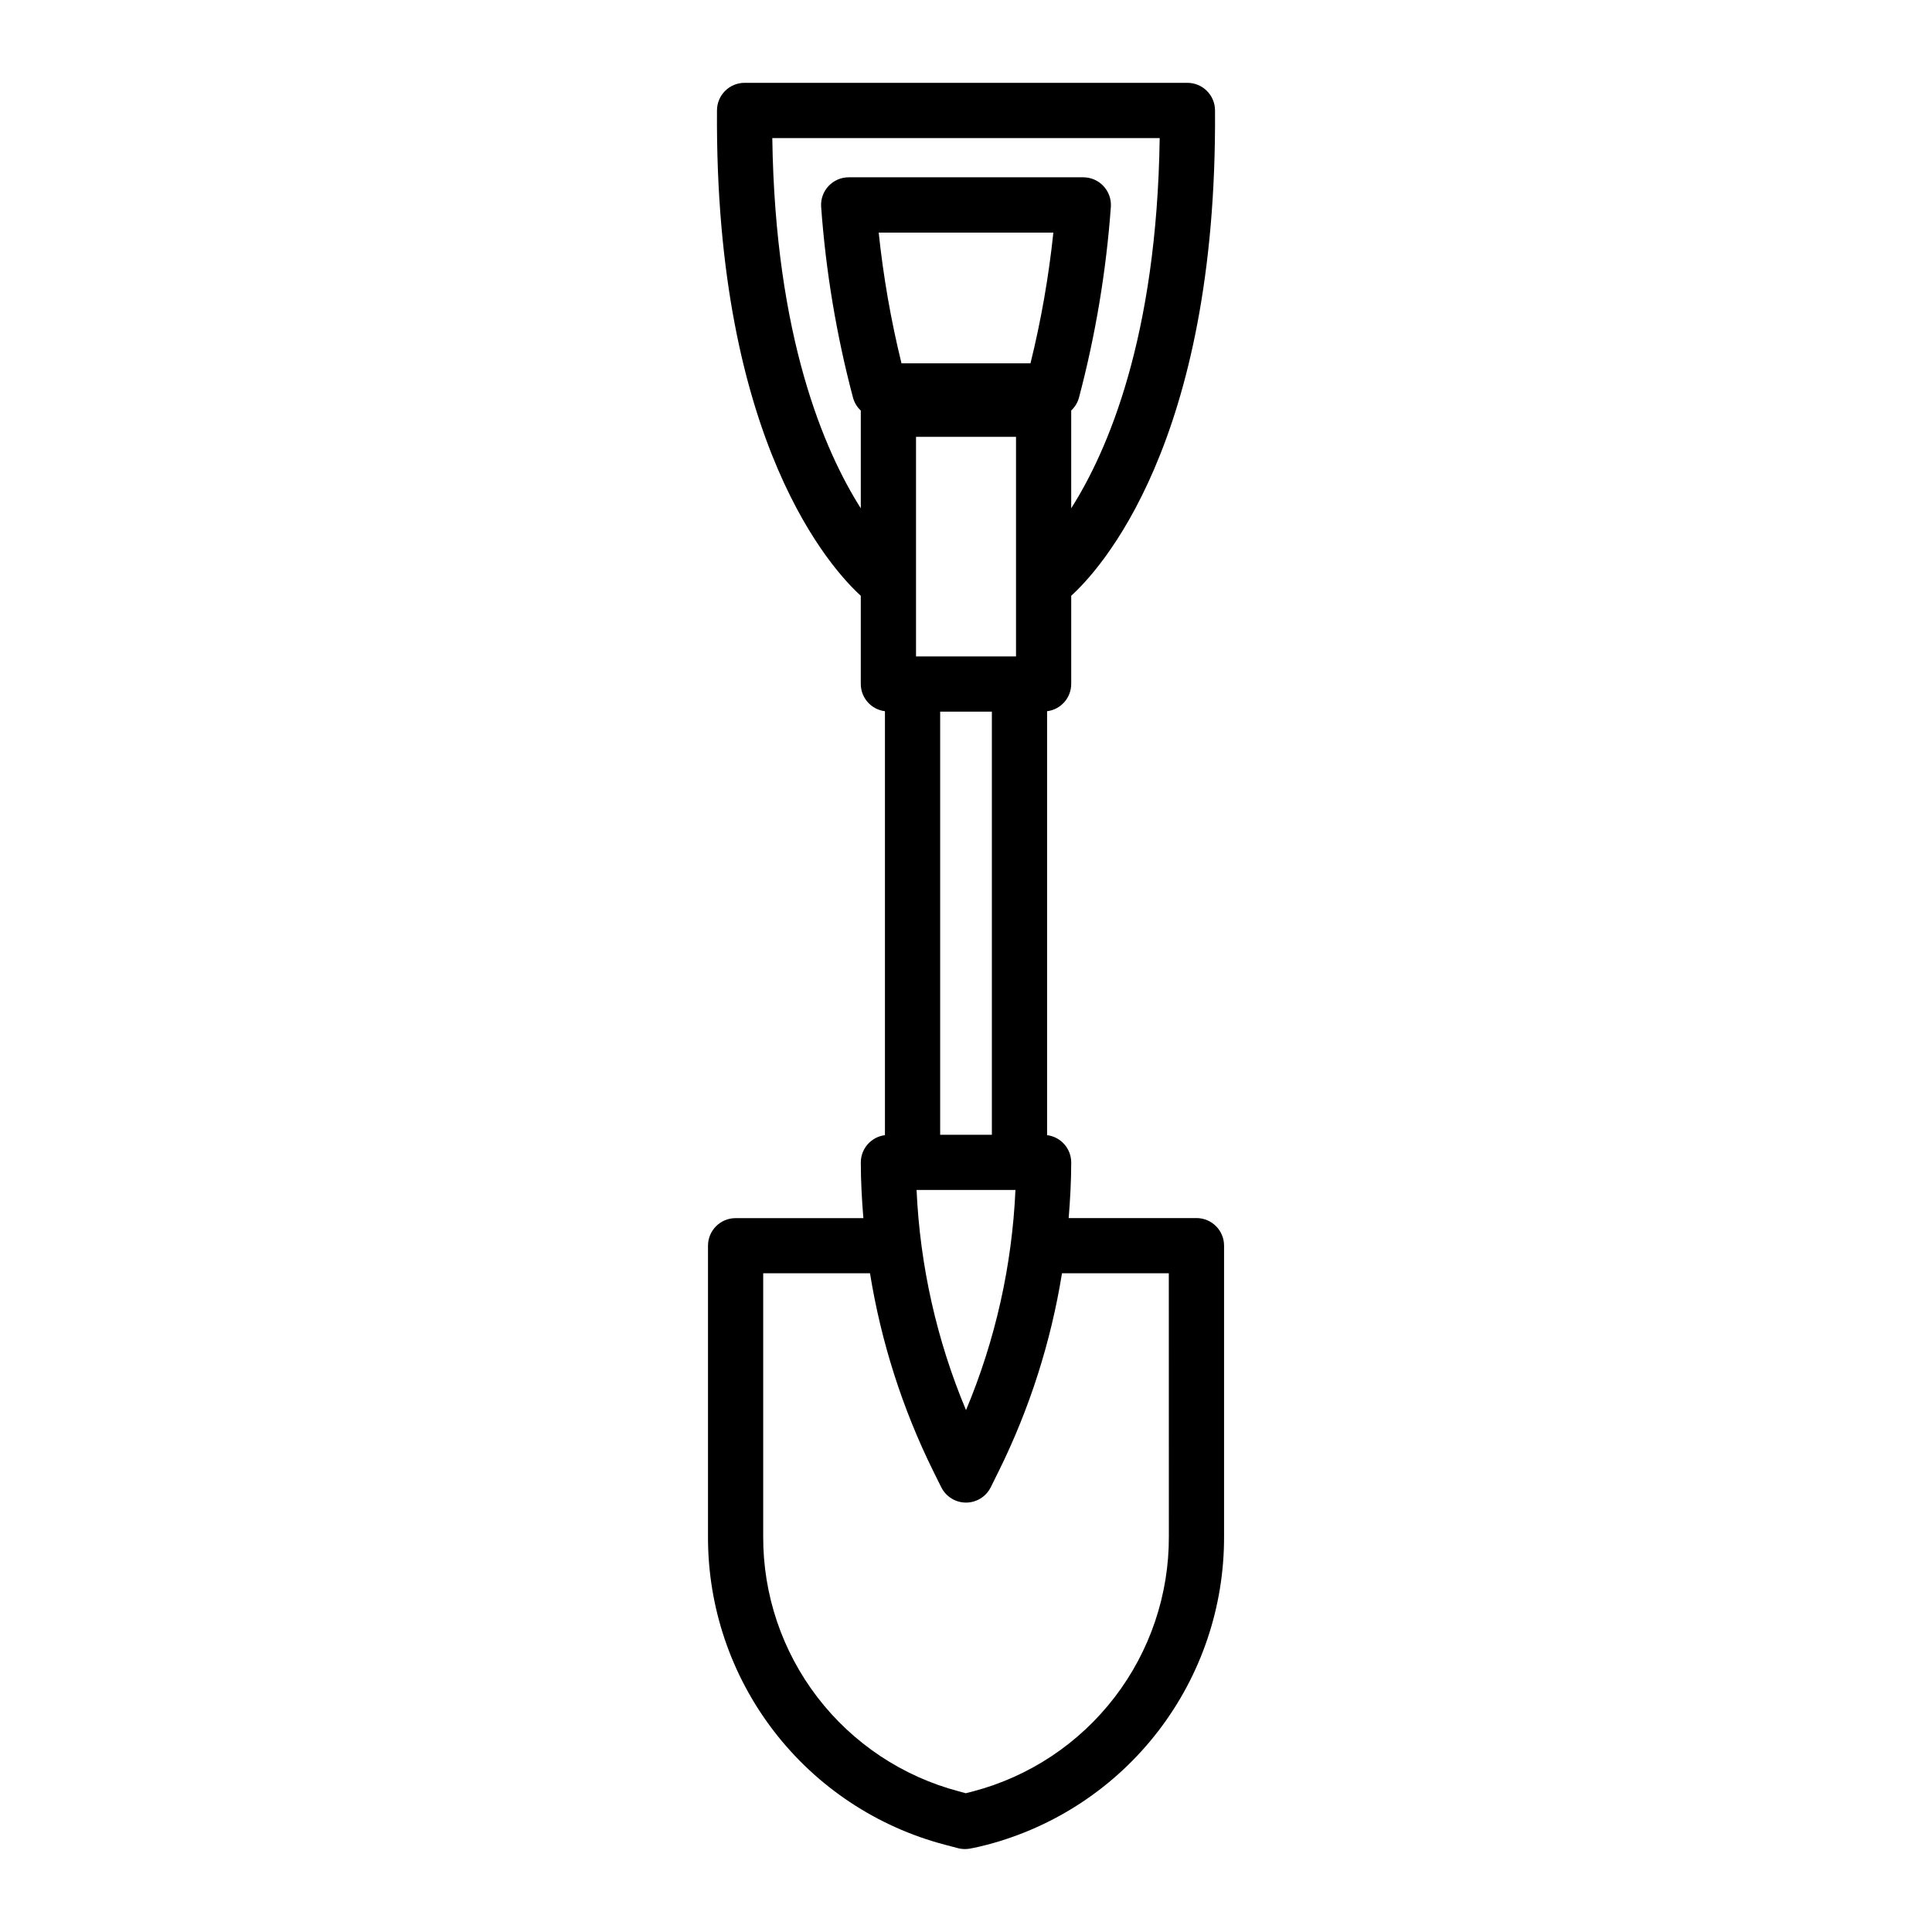 <?xml version="1.0" encoding="UTF-8"?>
<!-- Uploaded to: SVG Repo, www.svgrepo.com, Generator: SVG Repo Mixer Tools -->
<svg fill="#000000" width="800px" height="800px" version="1.1" viewBox="144 144 512 512" xmlns="http://www.w3.org/2000/svg">
 <path d="m461.07 466.8h-33.863c0.402-4.914 0.676-9.836 0.676-14.762-0.016-3.668-2.754-6.754-6.394-7.207v-112.35c3.648-0.453 6.387-3.551 6.394-7.227v-23.375c7.25-6.551 38.723-40.18 38.109-128.66-0.031-4.023-3.301-7.266-7.32-7.266h-117.34c-4.023-0.004-7.297 3.242-7.324 7.269-0.613 88.48 30.859 122.1 38.109 128.66v23.379c0.008 3.676 2.754 6.769 6.402 7.219v112.35c-3.648 0.457-6.387 3.551-6.394 7.227 0 4.926 0.273 9.848 0.676 14.762h-33.859c-4.043 0-7.316 3.273-7.316 7.316v77.027c-0.062 18.652 6.07 36.797 17.438 51.586 11.367 14.793 27.32 25.391 45.363 30.129l3.359 0.883c0.629 0.176 1.281 0.262 1.934 0.258 0.402 0 0.805-0.031 1.203-0.098 0 0 1.734-0.281 4.664-1.043h0.004c18.039-4.738 33.996-15.336 45.359-30.129 11.367-14.789 17.5-32.934 17.438-51.586v-77.051c0-4.039-3.273-7.312-7.312-7.312zm-74.316-148.85v-58.184h26.5v58.184zm30.336-77.664h-34.184c-2.801-11.398-4.82-22.977-6.043-34.648h46.289c-1.227 11.676-3.25 23.25-6.062 34.648zm-10.234 92.301v112.14h-13.703v-112.14zm6.246 126.77c-0.898 20.07-5.332 39.82-13.098 58.344-7.769-18.523-12.203-38.273-13.102-58.344zm-64.434-278.76h102.66c-0.75 52.773-13.789 82.922-23.449 98.098v-25.914c1.004-0.93 1.723-2.121 2.07-3.441 4.375-16.555 7.203-33.477 8.441-50.555 0.129-2.016-0.582-4-1.965-5.477-1.383-1.477-3.312-2.316-5.336-2.32h-62.18c-2.027 0-3.957 0.84-5.34 2.316-1.387 1.48-2.094 3.461-1.961 5.481 1.23 17.086 4.055 34.016 8.438 50.574 0.352 1.32 1.07 2.512 2.07 3.441v25.906c-9.668-15.242-22.691-45.359-23.453-98.109zm105.09 370.57c0.062 15.41-4.996 30.406-14.379 42.633-9.383 12.23-22.559 20.992-37.465 24.922-0.781 0.203-1.445 0.359-1.98 0.504-0.504-0.137-1.098-0.293-1.844-0.504h0.004c-14.906-3.93-28.082-12.691-37.465-24.922-9.383-12.227-14.438-27.223-14.375-42.633v-69.734h28.305c2.938 18.203 8.582 35.863 16.746 52.398l2.144 4.324 0.004-0.004c1.238 2.484 3.773 4.051 6.547 4.051 2.777 0 5.312-1.566 6.551-4.051l2.141-4.324v0.004c8.168-16.531 13.812-34.195 16.746-52.398h28.309z"/>
</svg>